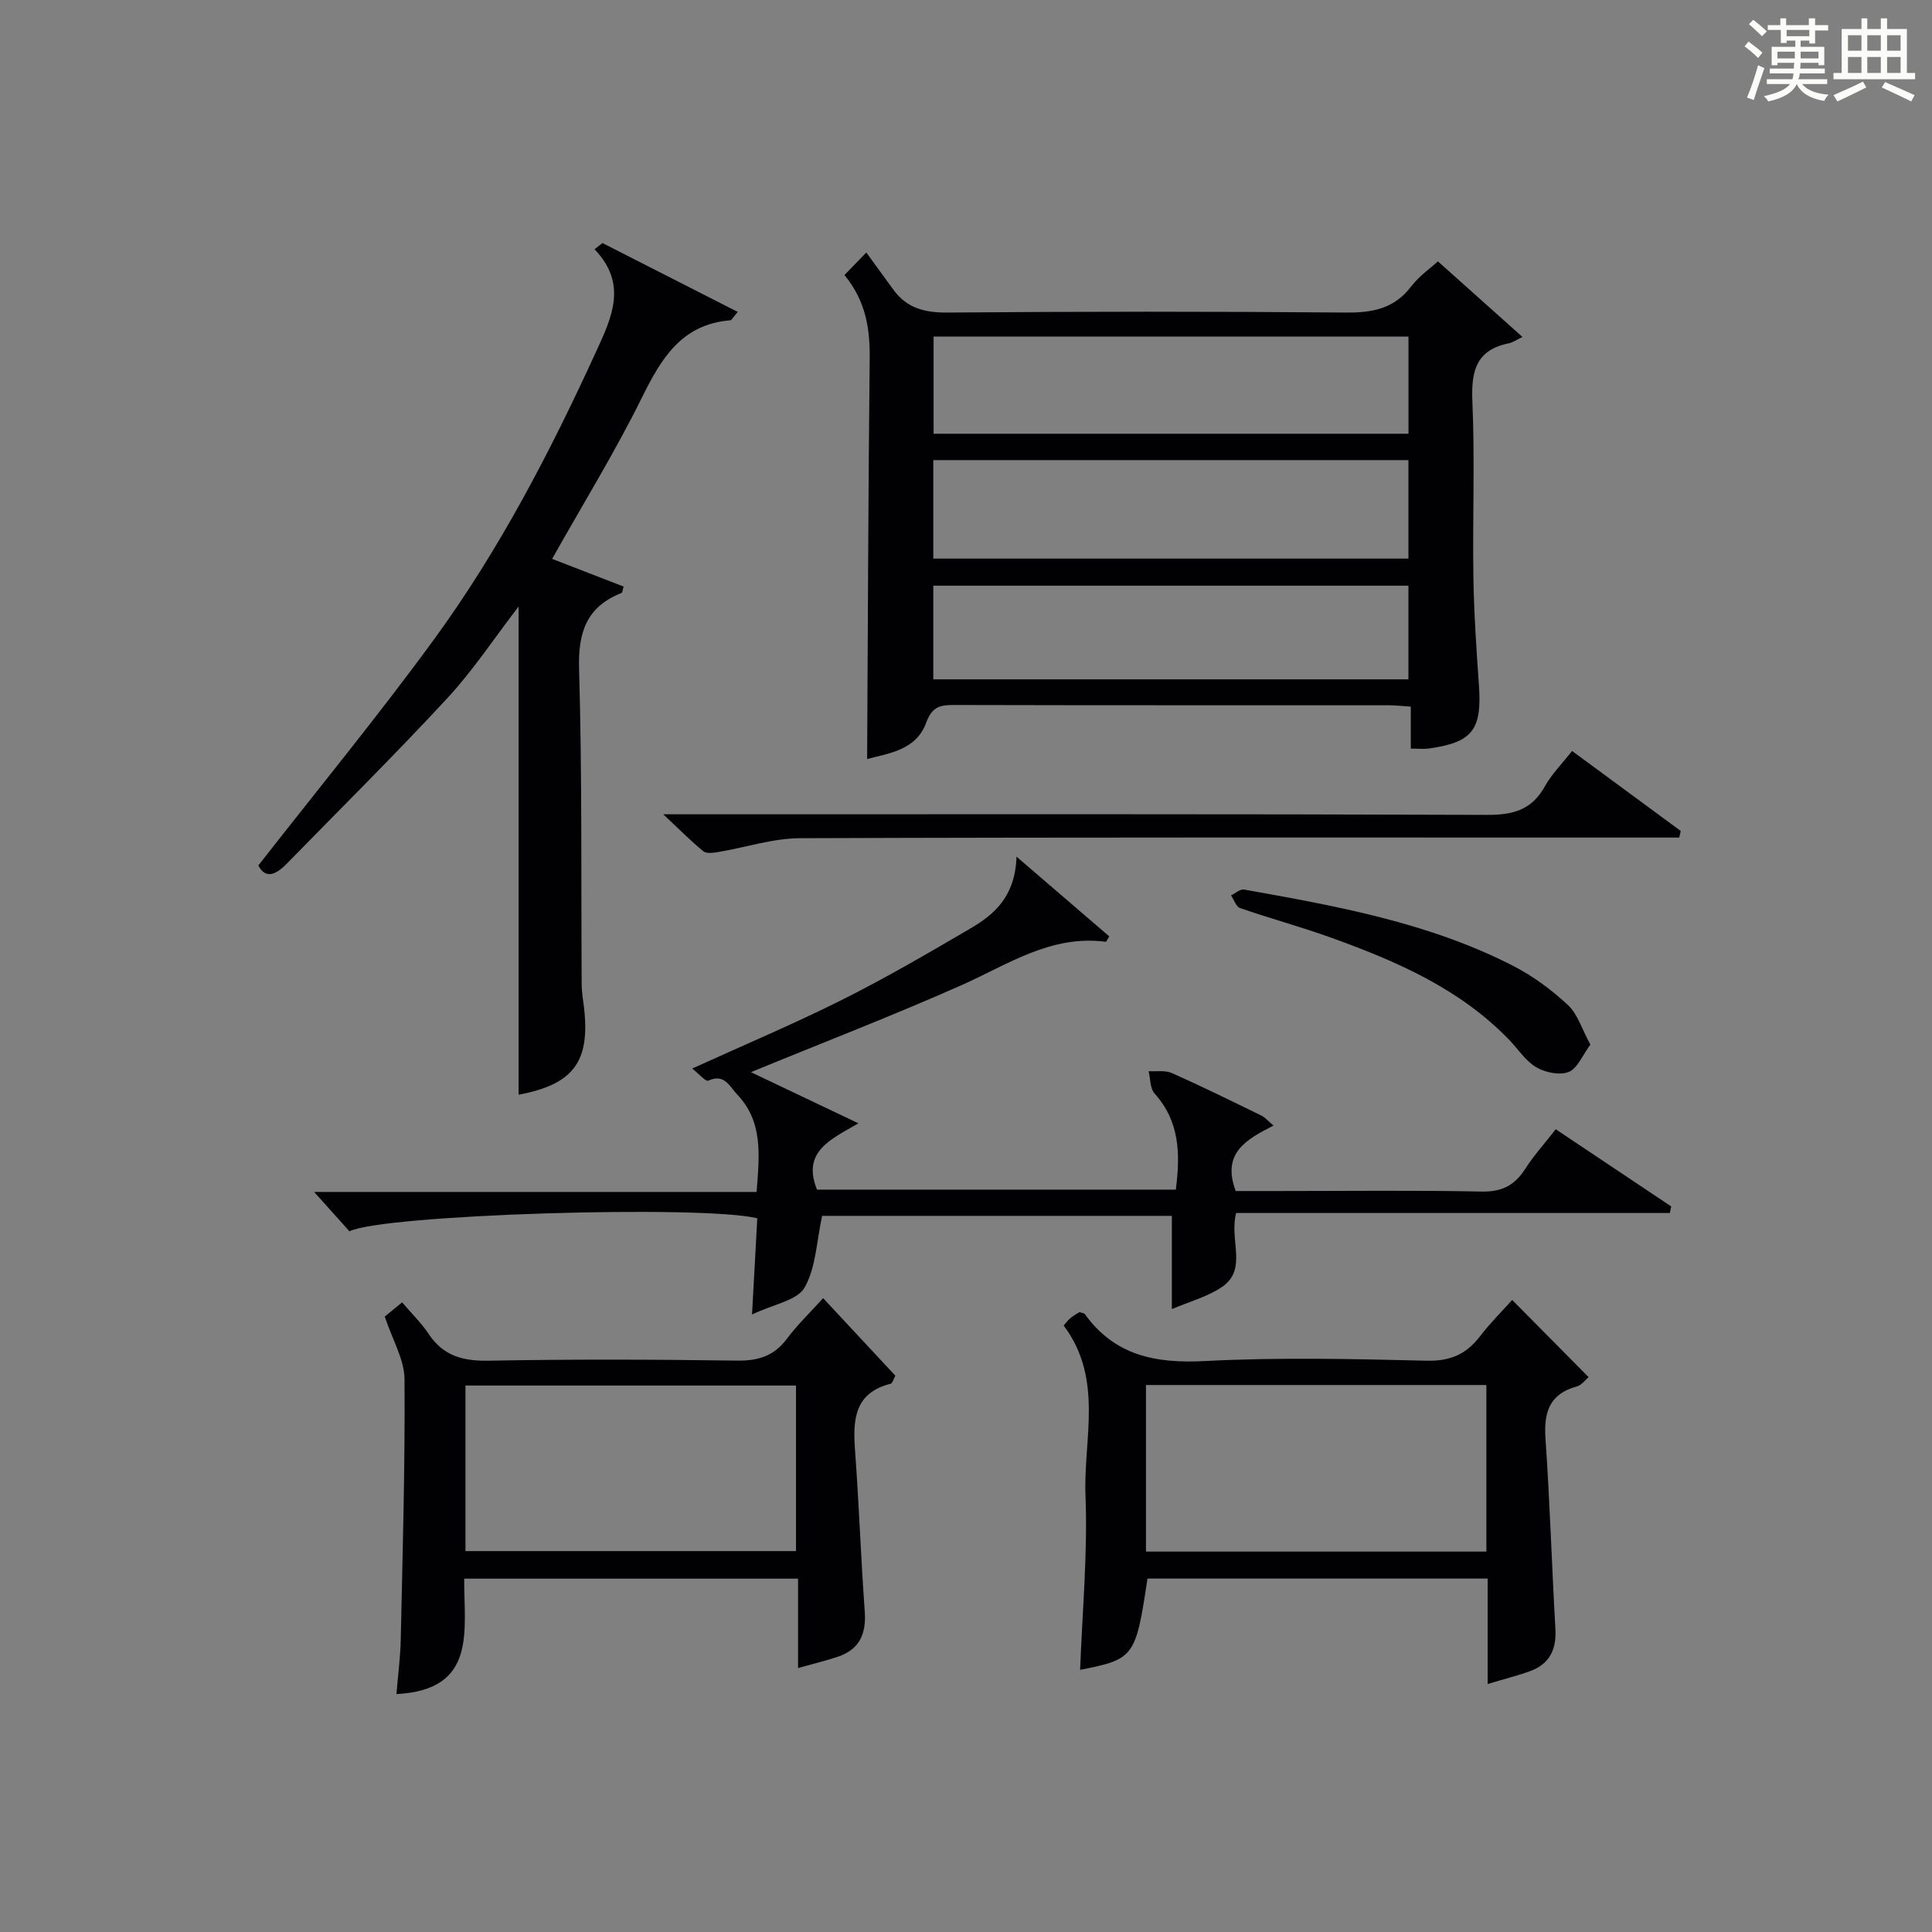 <?xml version="1.0" encoding="utf-8"?>
<svg version="1.1" id="漢_ZDIC_典" xmlns="http://www.w3.org/2000/svg" xmlns:xlink="http://www.w3.org/1999/xlink" x="0px" y="0px"
	 viewBox="0 0 400 400" style="enable-background:new 0 0 400 400;" xml:space="preserve">
<rect x="0" y="0" width="400" height="400" fill="#808080" stroke="none"/>
<style type="text/css">
	.st1{fill:#010104;}
	.st0{fill:#fbfcfa;}
</style>
<g>
	<path class="st0" d="M361.2,9.6l0.8-1c0.9,0.7,1.9,1.4,2.9,2.3L364,12C363,11,362,10.2,361.2,9.6z M361.7,20.2
		c0.9-2.1,1.6-4.3,2.3-6.7c0.4,0.2,0.8,0.4,1.3,0.6c-0.7,2.1-1.5,4.3-2.2,6.6L361.7,20.2z M362.1,5l0.9-0.9c1,0.8,2,1.6,2.8,2.4
		l-1,1C363.9,6.6,363,5.8,362.1,5z M374.6,3.8h1.2v1.4h2.7v1.1h-2.7v2.7h-1.2V8.4h-1.8v1.3h4.9v3.8h-1.2v-0.5h-3.7
		c0,0.4-0.1,0.9-0.1,1.2h5.1v1h-5.2c0,0.5-0.1,0.9-0.3,1.2h6v1h-5.2c1.1,1.3,2.9,2,5.5,2.2c-0.4,0.4-0.7,0.8-0.9,1.3
		c-2.9-0.5-4.8-1.6-5.7-3.5H372c-0.8,1.7-2.7,2.9-5.9,3.6c-0.2-0.4-0.6-0.8-0.9-1.1c2.8-0.6,4.6-1.4,5.4-2.5h-4.8v-1h5.3
		c0.1-0.3,0.2-0.7,0.2-1.2h-4.9v-1h5c0-0.4,0-0.8,0.1-1.2H368v0.5h-1.2V9.7h4.9V8.4h-1.8v0.5h-1.2V6.2H366V5.2h2.6V3.8h1.2v1.4h4.7
		V3.8z M368,12.1h3.6c0-0.4,0-0.9,0-1.4H368V12.1z M369.9,7.5h4.7V6.2h-4.7V7.5z M376.5,10.7h-3.7c0,0.5,0,1,0,1.4h3.7V10.7z"/>
	<path class="st0" d="M385.3,3.8h1.3V6h2.8V3.8h1.3V6h4.1v9.1h1.7v1.3h-16.9v-1.3h1.7V6h4.1V3.8z M385.7,16.9l0.7,1.2
		c-1.8,0.9-3.8,1.9-6,2.9c-0.2-0.4-0.5-0.8-0.8-1.3C381.9,18.7,383.9,17.8,385.7,16.9z M382.6,10.5h2.8V7.3h-2.8V10.5z M382.6,15.1
		h2.8v-3.3h-2.8V15.1z M386.6,10.5h2.8V7.3h-2.8V10.5z M386.6,15.1h2.8v-3.3h-2.8V15.1z M390.3,17c2.1,0.9,4.1,1.8,6.1,2.7l-0.7,1.3
		c-2.2-1.1-4.2-2-6.1-2.9L390.3,17z M393.5,7.3h-2.8v3.2h2.8V7.3z M390.7,15.1h2.8v-3.3h-2.8V15.1z"/>
	
	<path class="st1" d="M292.09,154.99c0-3.04,0-5.66,0-8.69c-1.72-0.11-3.15-0.28-4.59-0.28c-29.97-0.02-59.95,0.02-89.92-0.06
		c-2.9-0.01-4.6,0.31-5.82,3.66c-2.09,5.77-7.9,6.35-12.23,7.53c0.16-27.67,0.23-55.21,0.53-82.75c0.07-6.17-0.69-11.91-5.22-17.46
		c1.12-1.15,2.11-2.18,4.52-4.66c2.25,3.08,3.92,5.36,5.57,7.65c2.79,3.87,6.5,4.82,11.23,4.78c27.47-0.22,54.95-0.24,82.43,0
		c5.52,0.05,10.03-0.76,13.56-5.38c1.69-2.21,4.09-3.87,5.56-5.21c5.54,4.95,11.03,9.86,17.5,15.64c-1.31,0.63-2.02,1.15-2.8,1.31
		c-6.78,1.36-7.84,5.73-7.57,12.01c0.53,12.13,0.02,24.31,0.21,36.46c0.12,7.47,0.63,14.93,1.15,22.39
		c0.64,9.19-1.36,11.8-10.49,13.06C294.74,155.11,293.73,154.99,292.09,154.99z M291.61,89.8c0-6.96,0-13.49,0-20.12
		c-32.96,0-65.52,0-98.32,0c0,6.82,0,13.37,0,20.12C226.14,89.8,258.72,89.8,291.61,89.8z M193.23,115.65c33.11,0,65.8,0,98.37,0
		c0-7.07,0-13.79,0-20.39c-32.99,0-65.56,0-98.37,0C193.23,102.11,193.23,108.71,193.23,115.65z M193.23,140.65
		c33.11,0,65.8,0,98.37,0c0-6.74,0-13.12,0-19.39c-32.99,0-65.56,0-98.37,0C193.23,127.78,193.23,134.04,193.23,140.65z"/>
	<path class="st1" d="M155.47,221.98c7.27,3.46,14.28,6.79,22.26,10.59c-5.69,3.32-11.77,5.82-8.58,13.73c24.61,0,49.35,0,74.29,0
		c0.95-7.37,0.82-14.1-4.39-19.89c-0.95-1.06-0.86-3.07-1.24-4.64c1.62,0.11,3.44-0.22,4.83,0.4c6.23,2.77,12.35,5.79,18.48,8.78
		c0.8,0.39,1.42,1.14,2.55,2.08c-5.56,2.87-10.8,5.62-7.83,13.56c2.54,0,5.5,0,8.46,0c14.17,0,28.34-0.18,42.5,0.11
		c4.2,0.08,6.82-1.32,8.99-4.71c1.78-2.78,4.03-5.26,6.31-8.19c8.08,5.4,15.99,10.69,23.91,15.98c-0.1,0.45-0.19,0.91-0.29,1.36
		c-29.96,0-59.92,0-89.79,0c-1.48,5.64,2.42,11.62-2.9,15.29c-2.97,2.04-6.68,3.01-10.41,4.61c0-7.15,0-13.07,0-19.31
		c-24.37,0-48.78,0-72.41,0c-1.16,5.31-1.27,10.73-3.64,14.86c-1.53,2.66-6.37,3.41-10.87,5.56c0.41-7.59,0.75-13.8,1.09-19.92
		c-11.53-2.81-77.61-0.77-84.44,2.7c-2.2-2.46-4.5-5.02-7.31-8.15c30.64,0,61.09,0,91.6,0c0.61-7.69,1.34-14.53-3.98-20.14
		c-1.62-1.71-2.65-4.44-6.03-2.9c-0.52,0.24-1.89-1.39-3.32-2.51c10.92-4.97,21.16-9.28,31.07-14.25
		c9.05-4.53,17.82-9.65,26.56-14.77c4.95-2.9,9.24-6.59,9.52-14.85c7.17,6.16,13.23,11.38,19.2,16.51
		c-0.53,0.87-0.63,1.12-0.69,1.12c-11.34-1.51-20.26,4.68-29.9,8.98C184.8,210.3,170.23,215.91,155.47,221.98z"/>
	<path class="st1" d="M107.37,226.65c0-33.48,0-66.98,0-101.08c-5.07,6.59-9.44,13.25-14.78,19.01c-10.83,11.7-22.17,22.92-33.31,34.33
		c-2.21,2.26-4.37,3.09-5.79,0.27c12.25-15.68,24.71-30.84,36.27-46.66c13.58-18.58,24.16-38.98,33.73-59.88
		c3.15-6.89,6.51-13.84-0.39-21.03c0.54-0.43,1.09-0.86,1.63-1.29c9.24,4.7,18.48,9.41,28.01,14.26c-1.08,1.26-1.28,1.71-1.51,1.73
		c-10.09,0.81-14.3,7.85-18.32,15.99c-5.58,11.29-12.21,22.05-18.6,33.41c4.86,1.88,9.85,3.81,14.8,5.73
		c-0.22,0.75-0.23,1.25-0.42,1.32c-7.25,2.86-9.02,8.14-8.8,15.75c0.64,21.8,0.4,43.63,0.54,65.45c0.01,1.48,0.28,2.97,0.46,4.45
		C122.26,219.81,118.75,224.5,107.37,226.65z"/>
	<path class="st1" d="M79.66,272.58c0.59-0.48,1.71-1.4,3.59-2.94c1.92,2.26,3.98,4.25,5.53,6.58c3.02,4.52,7.07,5.59,12.36,5.5
		c17.16-0.32,34.33-0.26,51.49-0.02c4.37,0.06,7.62-0.96,10.28-4.51c2.18-2.91,4.83-5.46,7.51-8.42
		c5.13,5.51,10.06,10.81,14.95,16.05c-0.45,0.85-0.61,1.57-0.92,1.65c-7.6,1.9-7.89,7.49-7.42,13.84c0.82,11.1,1.2,22.23,2.01,33.33
		c0.33,4.61-1.07,7.85-5.55,9.36c-2.49,0.84-5.07,1.45-8.26,2.35c0-6.35,0-12.22,0-18.51c-23.26,0-45.96,0-69.12,0
		c-0.1,10.57,2.82,23.04-14.03,23.9c0.31-3.8,0.81-7.55,0.89-11.32c0.39-17.97,0.91-35.94,0.78-53.91
		C83.71,281.47,81.27,277.44,79.66,272.58z M164.8,286.86c-23.14,0-45.8,0-68.43,0c0,11.7,0,22.94,0,34.28c22.97,0,45.64,0,68.43,0
		C164.8,309.56,164.8,298.43,164.8,286.86z"/>
	<path class="st1" d="M308,348.66c0-7.81,0-14.61,0-21.83c-23.72,0-47.09,0-70.43,0c-2.42,16.26-2.76,16.7-13.94,18.89
		c0.44-12.02,1.58-24.09,1.11-36.1c-0.46-11.65,3.81-24.08-4.52-35.18c0.34-0.38,0.79-1.02,1.36-1.51c0.61-0.52,1.35-0.9,1.93-1.28
		c0.51,0.19,0.95,0.21,1.11,0.44c6.2,8.6,14.67,10.23,24.82,9.7c15.29-0.79,30.66-0.44,45.98-0.07c4.89,0.12,8.19-1.38,11.03-5.09
		c2.09-2.74,4.57-5.18,6.63-7.49c5.37,5.43,10.5,10.6,15.82,15.98c-0.67,0.56-1.43,1.65-2.41,1.92c-5.76,1.56-6.89,5.43-6.51,10.89
		c0.91,13.1,1.3,26.23,2.05,39.34c0.24,4.2-1.18,7.2-5.15,8.68C314.27,346.92,311.55,347.58,308,348.66z M307.74,321.24
		c0-11.61,0-22.88,0-34.49c-23.56,0-46.92,0-70.48,0c0,11.61,0,22.88,0,34.49C260.82,321.24,284.19,321.24,307.74,321.24z"/>
	<path class="st1" d="M325.48,155.48c7.67,5.65,15.08,11.1,22.5,16.56c-0.1,0.46-0.21,0.91-0.31,1.37c-2.05,0-4.1,0-6.15,0
		c-58.62,0-117.24-0.08-175.86,0.13c-5.66,0.02-11.31,1.92-16.98,2.87c-1,0.17-2.41,0.36-3.05-0.16c-2.51-2.04-4.79-4.36-8.31-7.66
		c3.45,0,5.36,0,7.26,0c54.46,0,108.91-0.08,163.37,0.12c5.35,0.02,9.2-1.05,11.89-5.89C321.26,160.25,323.43,158.1,325.48,155.48z"
		/>
	<path class="st1" d="M329.27,216.28c-1.64,2.2-2.66,4.92-4.48,5.65c-1.86,0.75-4.85,0.13-6.72-0.96c-2.2-1.28-3.72-3.73-5.57-5.64
		c-10.23-10.62-23.33-16.3-36.84-21.17c-6.24-2.25-12.66-3.99-18.93-6.16c-0.82-0.29-1.25-1.73-1.86-2.63
		c0.91-0.42,1.9-1.34,2.71-1.2c19.12,3.42,38.27,6.84,55.77,15.84c4.08,2.1,7.91,4.94,11.27,8.07
		C326.64,209.96,327.52,213.06,329.27,216.28z"/>
	
	
	
	
	
</g>
</svg>
